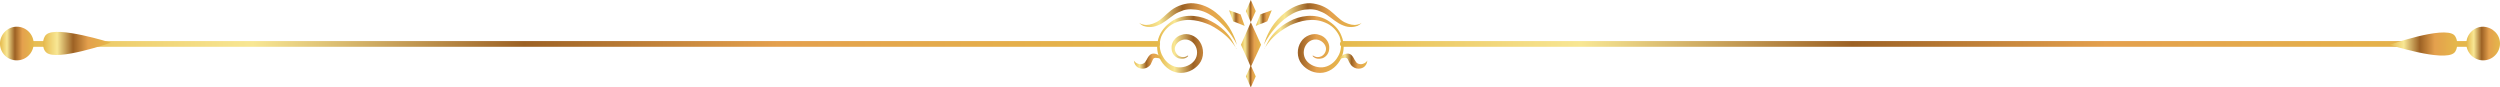 <?xml version="1.0" encoding="utf-8"?>
<!-- Generator: Adobe Illustrator 25.4.6, SVG Export Plug-In . SVG Version: 6.00 Build 0)  -->
<svg version="1.1" id="レイヤー_1" xmlns="http://www.w3.org/2000/svg" xmlns:xlink="http://www.w3.org/1999/xlink" x="0px"
	 y="0px" viewBox="0 0 608.8 21.3" style="enable-background:new 0 0 608.8 21.3;" xml:space="preserve">
<style type="text/css">
	.st0{fill:url(#SVGID_1_);}
	.st1{fill:url(#SVGID_00000011741156036608818950000016161468693999708606_);}
	.st2{fill:url(#SVGID_00000101101737891123568290000011762717989784722816_);}
	.st3{fill:url(#SVGID_00000153666024770967486840000011109572530932454328_);}
	.st4{fill:url(#SVGID_00000114771976899491344270000017808585085250575278_);}
	.st5{fill:url(#SVGID_00000036933522822232638340000003632229085916297642_);}
	.st6{fill:url(#SVGID_00000084509291349916784390000006925694852136303025_);}
	.st7{fill:url(#SVGID_00000158728280595386127780000002869526293803305095_);}
	.st8{fill:url(#SVGID_00000101822150808689405580000004330633145012325536_);}
	.st9{fill:url(#SVGID_00000085958155490478759440000010058771390117912481_);}
	.st10{fill:url(#SVGID_00000070084749692689858610000000072730245082580104_);}
	.st11{fill:url(#SVGID_00000090281117020127239260000002280120141903298712_);}
	.st12{fill:url(#SVGID_00000083062753436055100040000004306562843347720375_);}
	.st13{fill:url(#SVGID_00000161594489457330901220000009961959551986183341_);}
	.st14{fill:url(#SVGID_00000087396664742072476850000002413674198171840414_);}
	.st15{fill:url(#SVGID_00000181802600467692192370000005652124850479985041_);}
	.st16{fill:url(#SVGID_00000129192433824638556620000002148539139137132707_);}
</style>
<g>
	<g>
		<linearGradient id="SVGID_1_" gradientUnits="userSpaceOnUse" x1="2.806" y1="10.647" x2="282.536" y2="10.647">
			<stop  offset="0" style="stop-color:#E5B84A"/>
			<stop  offset="0.115" style="stop-color:#F0D375"/>
			<stop  offset="0.21" style="stop-color:#F8E794"/>
			<stop  offset="0.446" style="stop-color:#9C6124"/>
			<stop  offset="0.667" style="stop-color:#E4A04D"/>
			<stop  offset="1" style="stop-color:#E5B84A"/>
		</linearGradient>
		<path class="st0" d="M3.5,11.4c-0.4,0-0.7-0.3-0.7-0.7l0,0c0-0.4,0.3-0.7,0.7-0.7l0,0h278.3c0.4,0,0.7,0.3,0.7,0.7l0,0
			c0,0.4-0.3,0.7-0.7,0.7l0,0H3.5L3.5,11.4z"/>
		<g>
			
				<linearGradient id="SVGID_00000138551007409177584550000010048592985868629658_" gradientUnits="userSpaceOnUse" x1="0" y1="10.647" x2="8.135" y2="10.647">
				<stop  offset="0" style="stop-color:#E5B84A"/>
				<stop  offset="0.115" style="stop-color:#F0D375"/>
				<stop  offset="0.21" style="stop-color:#F8E794"/>
				<stop  offset="0.446" style="stop-color:#9C6124"/>
				<stop  offset="0.667" style="stop-color:#E4A04D"/>
				<stop  offset="1" style="stop-color:#E5B84A"/>
			</linearGradient>
			<path style="fill:url(#SVGID_00000138551007409177584550000010048592985868629658_);" d="M0,10.6c0-2.2,1.8-4.1,4.1-4.1
				c2.2,0,4.1,1.8,4.1,4.1c0,2.2-1.8,4.1-4.1,4.1C1.8,14.7,0,12.9,0,10.6z"/>
			
				<linearGradient id="SVGID_00000002362880972877341870000001146184233696631211_" gradientUnits="userSpaceOnUse" x1="10.457" y1="10.573" x2="26.928" y2="10.573">
				<stop  offset="0" style="stop-color:#E5B84A"/>
				<stop  offset="0.115" style="stop-color:#F0D375"/>
				<stop  offset="0.21" style="stop-color:#F8E794"/>
				<stop  offset="0.446" style="stop-color:#9C6124"/>
				<stop  offset="0.667" style="stop-color:#E4A04D"/>
				<stop  offset="1" style="stop-color:#E5B84A"/>
			</linearGradient>
			<path style="fill:url(#SVGID_00000002362880972877341870000001146184233696631211_);" d="M11.3,8.4c2.5-2.2,15.7,2,15.7,2
				S13.8,15,11.3,12.8C10.1,11.8,10.3,9.2,11.3,8.4z"/>
		</g>
	</g>
	<g>
		
			<linearGradient id="SVGID_00000020359700185489393120000017400499637108357781_" gradientUnits="userSpaceOnUse" x1="326.307" y1="10.647" x2="606.03" y2="10.647">
			<stop  offset="0" style="stop-color:#E5B84A"/>
			<stop  offset="0.115" style="stop-color:#F0D375"/>
			<stop  offset="0.21" style="stop-color:#F8E794"/>
			<stop  offset="0.446" style="stop-color:#9C6124"/>
			<stop  offset="0.667" style="stop-color:#E4A04D"/>
			<stop  offset="1" style="stop-color:#E5B84A"/>
		</linearGradient>
		<path style="fill:url(#SVGID_00000020359700185489393120000017400499637108357781_);" d="M327,11.4c-0.4,0-0.7-0.3-0.7-0.7l0,0
			c0-0.4,0.3-0.7,0.7-0.7l0,0h278.3c0.4,0,0.7,0.3,0.7,0.7l0,0c0,0.4-0.3,0.7-0.7,0.7l0,0H327L327,11.4z"/>
		<g>
			
				<linearGradient id="SVGID_00000110443303142043218350000008300476705458352037_" gradientUnits="userSpaceOnUse" x1="600.707" y1="10.647" x2="608.843" y2="10.647">
				<stop  offset="0" style="stop-color:#E5B84A"/>
				<stop  offset="0.115" style="stop-color:#F0D375"/>
				<stop  offset="0.21" style="stop-color:#F8E794"/>
				<stop  offset="0.446" style="stop-color:#9C6124"/>
				<stop  offset="0.667" style="stop-color:#E4A04D"/>
				<stop  offset="1" style="stop-color:#E5B84A"/>
			</linearGradient>
			<path style="fill:url(#SVGID_00000110443303142043218350000008300476705458352037_);" d="M608.8,10.6c0,2.2-1.8,4.1-4.1,4.1
				c-2.2,0-4.1-1.8-4.1-4.1c0-2.2,1.8-4.1,4.1-4.1C607,6.6,608.8,8.4,608.8,10.6z"/>
			
				<linearGradient id="SVGID_00000004513804846861142050000014314130457164247945_" gradientUnits="userSpaceOnUse" x1="581.92" y1="10.724" x2="598.386" y2="10.724">
				<stop  offset="0" style="stop-color:#E5B84A"/>
				<stop  offset="0.115" style="stop-color:#F0D375"/>
				<stop  offset="0.21" style="stop-color:#F8E794"/>
				<stop  offset="0.446" style="stop-color:#9C6124"/>
				<stop  offset="0.667" style="stop-color:#E4A04D"/>
				<stop  offset="1" style="stop-color:#E5B84A"/>
			</linearGradient>
			<path style="fill:url(#SVGID_00000004513804846861142050000014314130457164247945_);" d="M597.6,12.9c-2.6,2.2-15.7-2-15.7-2
				s13.1-4.6,15.7-2.4C598.7,9.5,598.6,12.1,597.6,12.9z"/>
		</g>
	</g>
	<g>
		
			<linearGradient id="SVGID_00000091013160462182567080000012007454139808096396_" gradientUnits="userSpaceOnUse" x1="281.993" y1="10.786" x2="301.253" y2="10.786">
			<stop  offset="0" style="stop-color:#E5B84A"/>
			<stop  offset="0.115" style="stop-color:#F0D375"/>
			<stop  offset="0.21" style="stop-color:#F8E794"/>
			<stop  offset="0.446" style="stop-color:#9C6124"/>
			<stop  offset="0.667" style="stop-color:#E4A04D"/>
			<stop  offset="1" style="stop-color:#E5B84A"/>
		</linearGradient>
		<path style="fill:url(#SVGID_00000091013160462182567080000012007454139808096396_);" d="M301.1,11.9c0,0-0.4-0.8-1.4-2
			c-1-1.2-2.7-2.6-5-3.8c-2.3-1-5.4-1.9-8.4-0.6c-1.5,0.6-2.8,1.8-3.5,3.4c-0.6,1.6-0.5,3.5,0.4,4.9c0.8,1.5,2.3,2.5,3.8,2.6
			c1.5,0.1,3.1-0.6,3.9-1.7c0.8-1.1,0.8-2.6,0.1-3.7c-0.7-1.1-1.9-1.6-3-1.3c-1.1,0.3-1.8,1.2-1.9,2c-0.1,0.9,0.5,1.7,1.1,2
			c1.3,0.6,2.2-0.3,2.1-0.2l0,0c0,0,0,0.1,0,0.1c0,0,0.1,0,0.1,0c0,0,0,0,0,0c0-0.1-0.6,1.1-2.4,0.6c-0.9-0.3-1.7-1.2-1.7-2.5
			c-0.1-1.3,0.9-2.8,2.4-3.2c1.5-0.6,3.6,0.2,4.5,1.7c1,1.5,1.1,3.8-0.2,5.4c-1.2,1.5-3.2,2.4-5.2,2.1c-2-0.3-3.6-1.8-4.4-3.5
			c-0.8-1.7-0.8-3.7-0.1-5.4c0.7-1.7,2-3,3.5-3.9c3.2-1.8,6.9-1,9.2,0.3c2.5,1.3,4.1,3.1,4.9,4.4c0.8,1.4,1.1,2.2,1.1,2.2
			C301.3,11.9,301.3,11.9,301.1,11.9C301.2,12,301.1,12,301.1,11.9z"/>
		
			<linearGradient id="SVGID_00000150062076706782074180000004789399326591808166_" gradientUnits="userSpaceOnUse" x1="277.376" y1="5.835" x2="301.161" y2="5.835">
			<stop  offset="0" style="stop-color:#E5B84A"/>
			<stop  offset="0.115" style="stop-color:#F0D375"/>
			<stop  offset="0.21" style="stop-color:#F8E794"/>
			<stop  offset="0.446" style="stop-color:#9C6124"/>
			<stop  offset="0.667" style="stop-color:#E4A04D"/>
			<stop  offset="1" style="stop-color:#E5B84A"/>
		</linearGradient>
		<path style="fill:url(#SVGID_00000150062076706782074180000004789399326591808166_);" d="M277.4,5.5c0,0,0.3,0.4,1.1,0.5
			c0.8,0.2,1.9,0,3.1-0.6c1.2-0.6,2.2-1.8,3.6-2.9c0.8-0.6,1.6-1,2.5-1.3c1-0.3,2-0.5,3-0.4c4.2,0.4,7.1,3.5,8.6,5.8
			c1.5,2.4,1.9,4.3,1.9,4.3s-0.7-1.7-2.5-3.8c-1.7-2-4.6-4.7-8.1-4.8c-0.8-0.1-1.7,0-2.4,0.2c-0.8,0.3-1.6,0.6-2.3,1.1
			c-1.3,0.9-2.6,2.1-4,2.6c-1.4,0.6-2.7,0.4-3.5,0.1C277.6,5.9,277.4,5.5,277.4,5.5z"/>
		
			<linearGradient id="SVGID_00000150103417871042138110000011796131901595528327_" gradientUnits="userSpaceOnUse" x1="276.097" y1="14.913" x2="282.918" y2="14.913">
			<stop  offset="0" style="stop-color:#E5B84A"/>
			<stop  offset="0.115" style="stop-color:#F0D375"/>
			<stop  offset="0.21" style="stop-color:#F8E794"/>
			<stop  offset="0.446" style="stop-color:#9C6124"/>
			<stop  offset="0.667" style="stop-color:#E4A04D"/>
			<stop  offset="1" style="stop-color:#E5B84A"/>
		</linearGradient>
		<path style="fill:url(#SVGID_00000150103417871042138110000011796131901595528327_);" d="M282.9,14.5c0,0-0.5-0.4-1.3-0.4
			c-0.4-0.1-0.7,0.1-0.8,0.3c-0.1,0.2-0.4,0.9-0.6,1.3c-1,1.4-2.8,1.2-3.5,0.4c-0.7-0.8-0.5-1.5-0.6-1.4c0,0,0.3,0.6,1,0.8
			c0.6,0.3,1.6,0.1,1.9-0.6c0.4-0.5,0.4-0.9,1-1.5c0.7-0.6,1.5-0.3,1.9-0.1C282.8,13.8,282.9,14.5,282.9,14.5z"/>
		
			<linearGradient id="SVGID_00000161616530205522884850000011843028907389422235_" gradientUnits="userSpaceOnUse" x1="307.763" y1="10.786" x2="327.028" y2="10.786">
			<stop  offset="0" style="stop-color:#E5B84A"/>
			<stop  offset="0.115" style="stop-color:#F0D375"/>
			<stop  offset="0.21" style="stop-color:#F8E794"/>
			<stop  offset="0.446" style="stop-color:#9C6124"/>
			<stop  offset="0.667" style="stop-color:#E4A04D"/>
			<stop  offset="1" style="stop-color:#E5B84A"/>
		</linearGradient>
		<path style="fill:url(#SVGID_00000161616530205522884850000011843028907389422235_);" d="M307.9,11.9c0,0,0.4-0.8,1.4-2
			c1-1.2,2.7-2.6,5-3.8c2.3-1,5.4-1.9,8.4-0.6c1.5,0.6,2.8,1.8,3.5,3.4c0.6,1.6,0.5,3.5-0.4,4.9c-0.8,1.5-2.3,2.5-3.8,2.6
			c-1.5,0.1-3.1-0.6-3.9-1.7c-0.8-1.1-0.8-2.6-0.1-3.7c0.7-1.1,1.9-1.6,3-1.3c1.1,0.3,1.8,1.2,1.9,2c0.1,0.9-0.5,1.7-1.1,2
			c-1.3,0.6-2.2-0.3-2.1-0.2l0,0c0,0,0,0.1,0,0.1c0,0-0.1,0-0.1,0c0,0,0,0,0,0c0-0.1,0.6,1.1,2.4,0.6c0.9-0.3,1.7-1.2,1.7-2.5
			c0.1-1.3-0.9-2.8-2.4-3.2c-1.5-0.6-3.6,0.2-4.5,1.7c-1,1.5-1.1,3.8,0.2,5.4c1.2,1.5,3.2,2.4,5.2,2.1c2-0.3,3.6-1.8,4.4-3.5
			c0.8-1.7,0.8-3.7,0.1-5.4c-0.6-1.7-2-3-3.5-3.9c-3.1-1.8-6.9-1-9.2,0.3c-2.5,1.3-4.1,3.1-4.9,4.4c-0.8,1.4-1.1,2.2-1.1,2.2
			C307.8,11.9,307.8,11.9,307.9,11.9C307.8,12,307.9,12,307.9,11.9z"/>
		
			<linearGradient id="SVGID_00000152951080710530755460000016804711463181605818_" gradientUnits="userSpaceOnUse" x1="307.86" y1="5.835" x2="331.646" y2="5.835">
			<stop  offset="0" style="stop-color:#E5B84A"/>
			<stop  offset="0.115" style="stop-color:#F0D375"/>
			<stop  offset="0.21" style="stop-color:#F8E794"/>
			<stop  offset="0.446" style="stop-color:#9C6124"/>
			<stop  offset="0.667" style="stop-color:#E4A04D"/>
			<stop  offset="1" style="stop-color:#E5B84A"/>
		</linearGradient>
		<path style="fill:url(#SVGID_00000152951080710530755460000016804711463181605818_);" d="M331.6,5.5c0,0-0.3,0.4-1.1,0.5
			c-0.8,0.2-1.9,0-3.1-0.6c-1.2-0.6-2.2-1.8-3.6-2.9c-0.8-0.6-1.6-1-2.5-1.3c-1-0.3-2-0.5-3-0.4c-4.1,0.4-7.1,3.5-8.6,5.8
			c-1.5,2.4-1.9,4.3-1.9,4.3s0.7-1.7,2.5-3.8c1.7-2,4.6-4.7,8.1-4.8c0.8-0.1,1.7,0,2.4,0.2c0.8,0.3,1.6,0.6,2.3,1.1
			c1.3,0.9,2.6,2.1,4,2.6c1.4,0.6,2.7,0.4,3.5,0.1C331.4,5.9,331.6,5.5,331.6,5.5z"/>
		
			<linearGradient id="SVGID_00000129207275769510815470000000697809634401764262_" gradientUnits="userSpaceOnUse" x1="326.098" y1="14.913" x2="332.926" y2="14.913">
			<stop  offset="0" style="stop-color:#E5B84A"/>
			<stop  offset="0.115" style="stop-color:#F0D375"/>
			<stop  offset="0.21" style="stop-color:#F8E794"/>
			<stop  offset="0.446" style="stop-color:#9C6124"/>
			<stop  offset="0.667" style="stop-color:#E4A04D"/>
			<stop  offset="1" style="stop-color:#E5B84A"/>
		</linearGradient>
		<path style="fill:url(#SVGID_00000129207275769510815470000000697809634401764262_);" d="M326.1,14.5c0,0,0.5-0.4,1.3-0.4
			c0.4-0.1,0.7,0.1,0.8,0.3c0.1,0.2,0.4,0.9,0.7,1.3c1,1.4,2.8,1.2,3.5,0.4c0.7-0.8,0.5-1.5,0.6-1.4c0,0-0.3,0.6-1,0.8
			c-0.6,0.3-1.6,0.1-1.9-0.6c-0.4-0.5-0.4-0.9-1-1.5c-0.7-0.6-1.5-0.3-1.9-0.1C326.2,13.8,326.1,14.5,326.1,14.5z"/>
		
			<linearGradient id="SVGID_00000097496393997502907420000013308815806527658151_" gradientUnits="userSpaceOnUse" x1="302.16" y1="10.866" x2="307.068" y2="10.866">
			<stop  offset="0" style="stop-color:#E5B84A"/>
			<stop  offset="0.115" style="stop-color:#F0D375"/>
			<stop  offset="0.21" style="stop-color:#F8E794"/>
			<stop  offset="0.446" style="stop-color:#9C6124"/>
			<stop  offset="0.667" style="stop-color:#E4A04D"/>
			<stop  offset="1" style="stop-color:#E5B84A"/>
		</linearGradient>
		<polygon style="fill:url(#SVGID_00000097496393997502907420000013308815806527658151_);" points="307.1,10.9 304.6,16.3 
			302.2,10.9 304.6,5.4 		"/>
		
			<linearGradient id="SVGID_00000094603659136307005040000013996782259500303292_" gradientUnits="userSpaceOnUse" x1="303.389" y1="2.715" x2="305.839" y2="2.715">
			<stop  offset="0" style="stop-color:#E5B84A"/>
			<stop  offset="0.115" style="stop-color:#F0D375"/>
			<stop  offset="0.21" style="stop-color:#F8E794"/>
			<stop  offset="0.446" style="stop-color:#9C6124"/>
			<stop  offset="0.667" style="stop-color:#E4A04D"/>
			<stop  offset="1" style="stop-color:#E5B84A"/>
		</linearGradient>
		<polygon style="fill:url(#SVGID_00000094603659136307005040000013996782259500303292_);" points="305.8,2.7 304.6,5.4 303.4,2.7 
			304.6,0 		"/>
		
			<linearGradient id="SVGID_00000018951063059951028580000017925311344561960832_" gradientUnits="userSpaceOnUse" x1="303.389" y1="18.58" x2="305.839" y2="18.58">
			<stop  offset="0" style="stop-color:#E5B84A"/>
			<stop  offset="0.115" style="stop-color:#F0D375"/>
			<stop  offset="0.21" style="stop-color:#F8E794"/>
			<stop  offset="0.446" style="stop-color:#9C6124"/>
			<stop  offset="0.667" style="stop-color:#E4A04D"/>
			<stop  offset="1" style="stop-color:#E5B84A"/>
		</linearGradient>
		<polygon style="fill:url(#SVGID_00000018951063059951028580000017925311344561960832_);" points="305.8,18.6 304.6,21.3 
			303.4,18.6 304.6,15.9 		"/>
		
			<linearGradient id="SVGID_00000173158790136100818020000016123407173194344844_" gradientUnits="userSpaceOnUse" x1="299.265" y1="4.375" x2="303.102" y2="4.375">
			<stop  offset="0" style="stop-color:#E5B84A"/>
			<stop  offset="0.115" style="stop-color:#F0D375"/>
			<stop  offset="0.21" style="stop-color:#F8E794"/>
			<stop  offset="0.446" style="stop-color:#9C6124"/>
			<stop  offset="0.667" style="stop-color:#E4A04D"/>
			<stop  offset="1" style="stop-color:#E5B84A"/>
		</linearGradient>
		<polygon style="fill:url(#SVGID_00000173158790136100818020000016123407173194344844_);" points="302.1,3.5 303.1,6.3 300.3,5.2 
			299.3,2.5 		"/>
		
			<linearGradient id="SVGID_00000114045997501828862510000009160200398666843048_" gradientUnits="userSpaceOnUse" x1="305.839" y1="4.375" x2="309.69" y2="4.375">
			<stop  offset="0" style="stop-color:#E5B84A"/>
			<stop  offset="0.115" style="stop-color:#F0D375"/>
			<stop  offset="0.21" style="stop-color:#F8E794"/>
			<stop  offset="0.446" style="stop-color:#9C6124"/>
			<stop  offset="0.667" style="stop-color:#E4A04D"/>
			<stop  offset="1" style="stop-color:#E5B84A"/>
		</linearGradient>
		<polygon style="fill:url(#SVGID_00000114045997501828862510000009160200398666843048_);" points="306.9,3.5 305.8,6.3 308.6,5.2 
			309.7,2.5 		"/>
	</g>
</g>
</svg>
